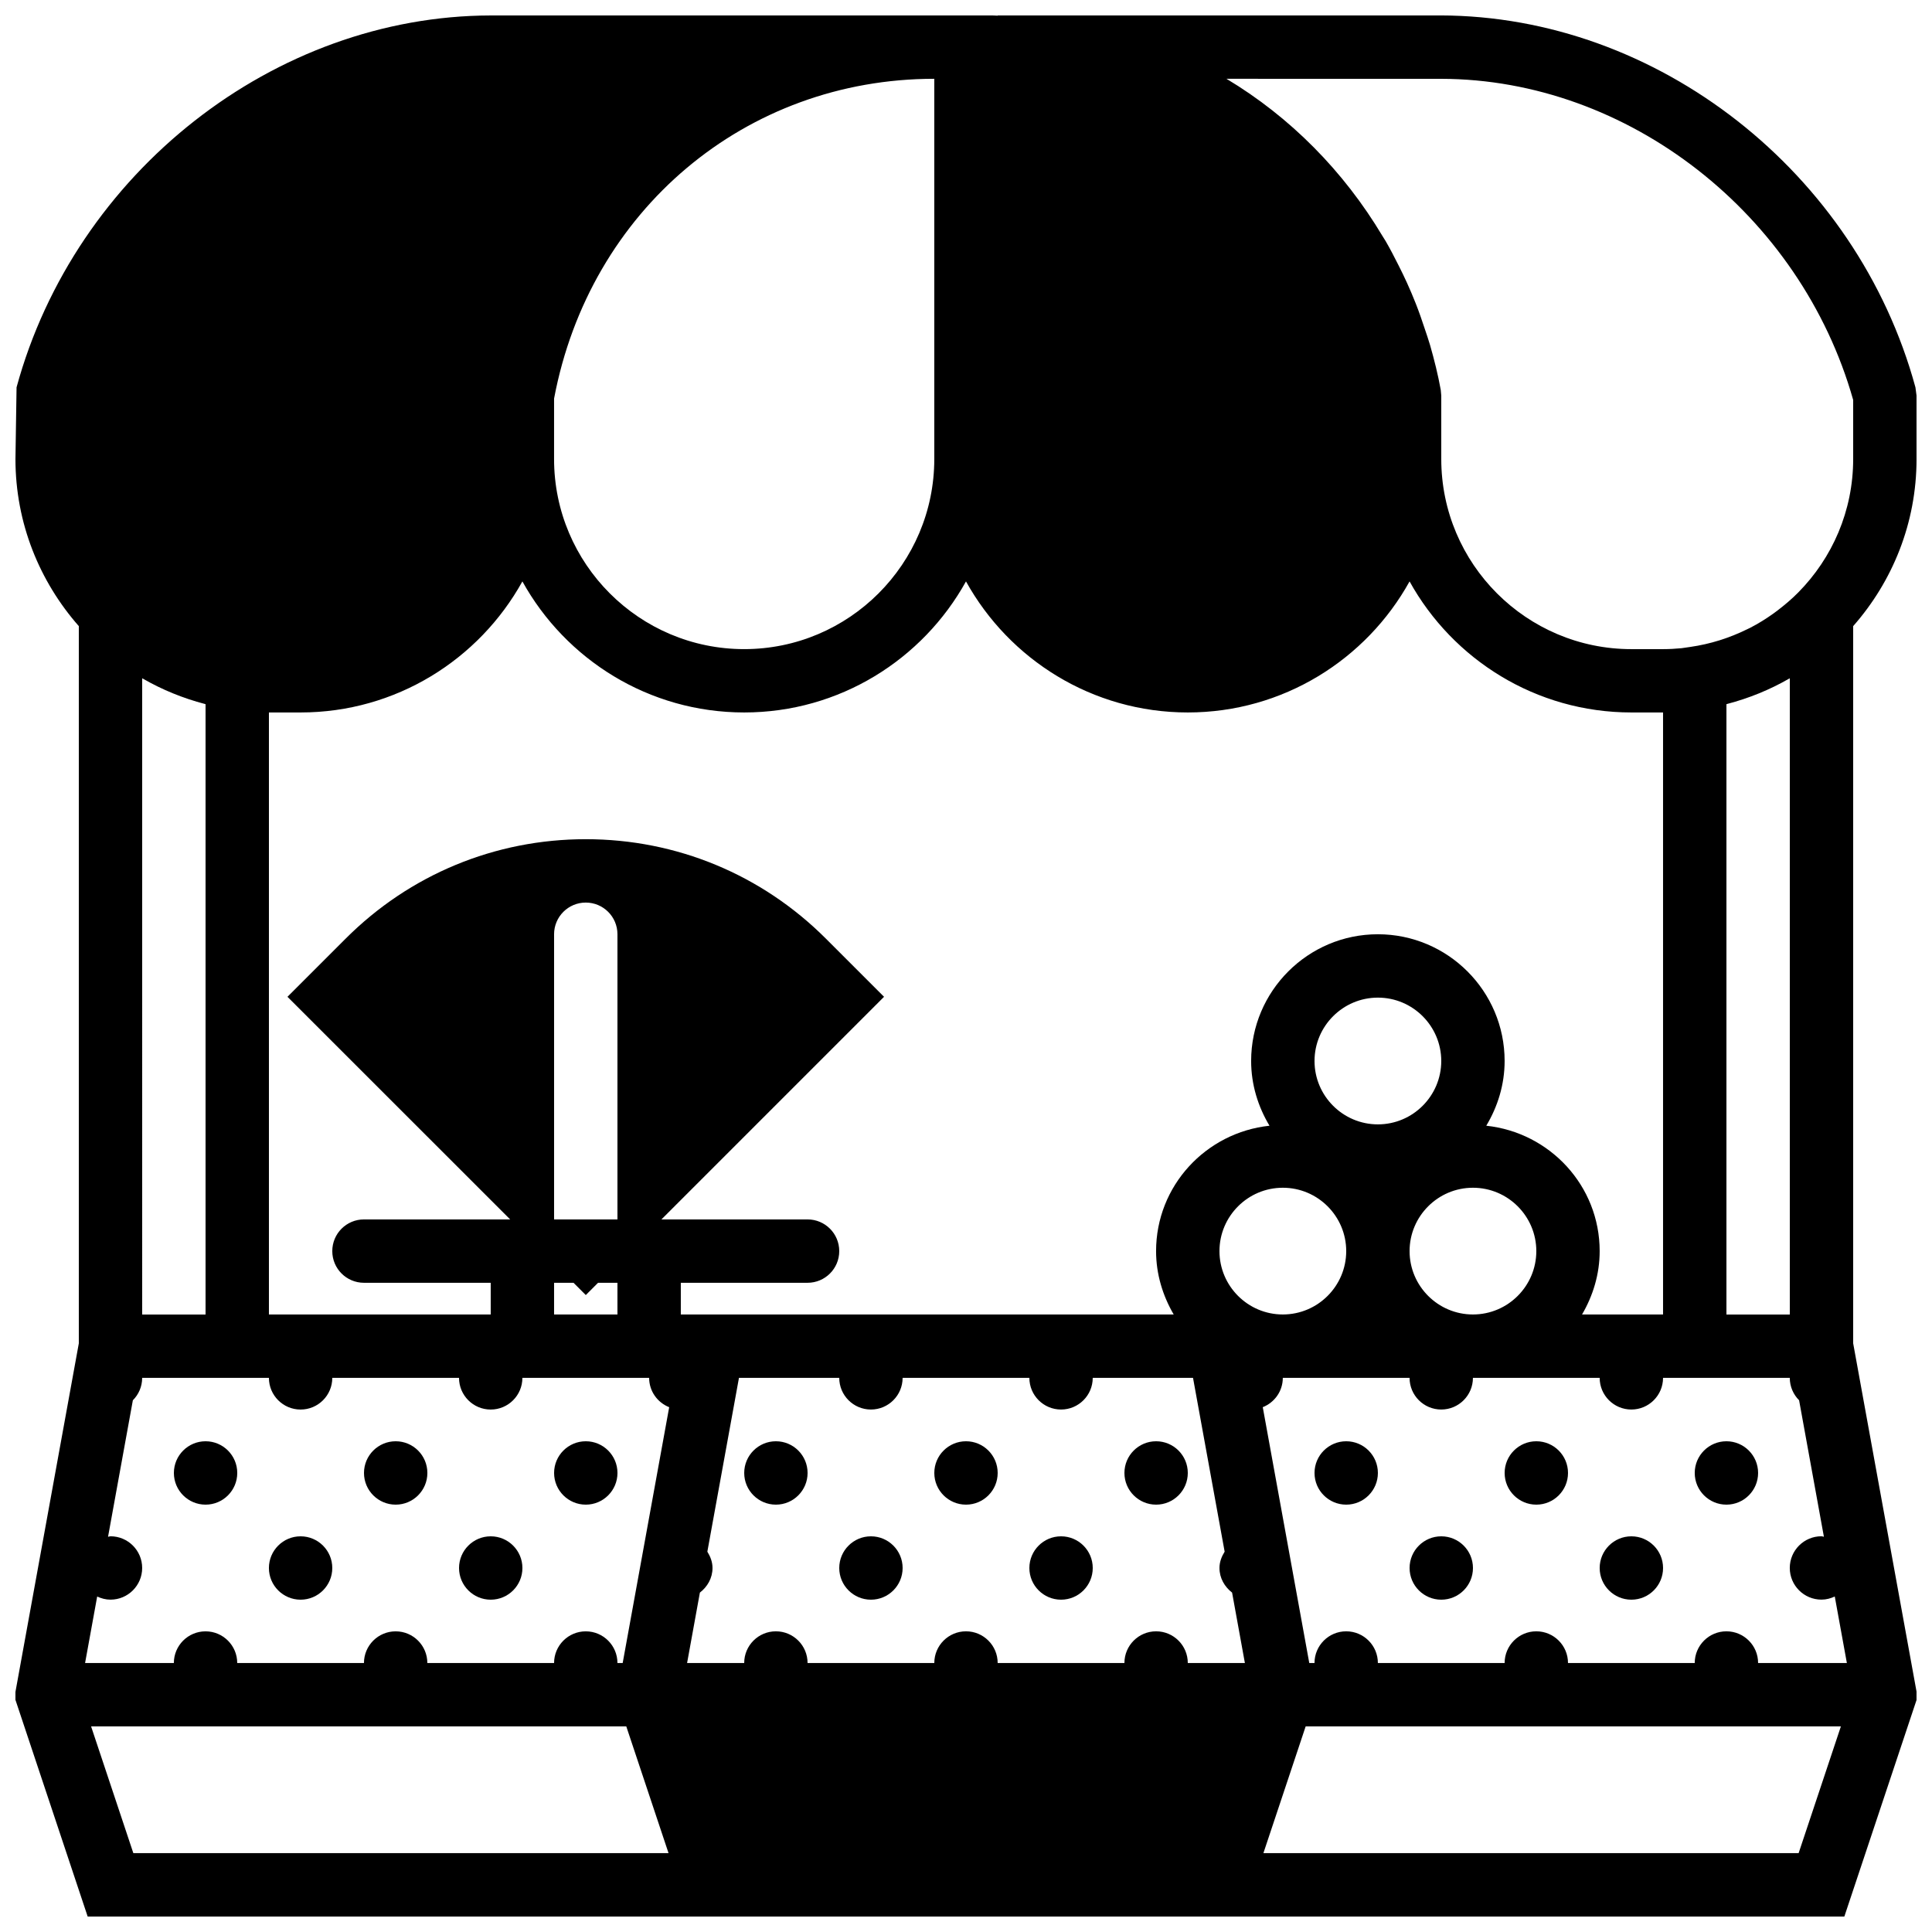 <?xml version="1.0" encoding="UTF-8"?>
<!-- Uploaded to: SVG Repo, www.svgrepo.com, Generator: SVG Repo Mixer Tools -->
<svg width="800px" height="800px" version="1.1" viewBox="144 144 512 512" xmlns="http://www.w3.org/2000/svg">
 <defs>
  <clipPath id="a">
   <path d="m148.09 148.09h503.81v503.81h-503.81z"/>
  </clipPath>
 </defs>
 <g clip-path="url(#a)">
  <path d="m635.11 500v-190.07c10.422-11.84 16.793-27.312 16.793-44.285v-16.793l-0.293-2.207c-15.527-57.008-68.367-98.445-125.86-98.555h-117.36v0.066c-0.504-0.008-1-0.066-1.512-0.066h-15.281l-117.56 0.008c-57.285 0.102-110.12 41.539-125.65 98.547l-0.293 19c0 16.973 6.375 32.445 16.793 44.285v190.07l-17.043 93.734 19.387 58.164h465.54l19.391-58.164zm-109.17-335.11c49.5 0.086 95.238 35.812 109.17 85.102v15.652c0 13.773-5.559 26.25-14.543 35.352-1.723 1.746-3.57 3.309-5.484 4.769-0.375 0.285-0.746 0.57-1.133 0.84-1.949 1.395-3.981 2.66-6.106 3.754-0.266 0.141-0.543 0.258-0.82 0.395-4.703 2.316-9.758 3.93-15.09 4.691l-2.316 0.336c-1.613 0.152-3.242 0.246-4.887 0.246h-8.398c-27.785 0-50.383-22.598-50.383-50.383v-16.793l-0.133-1.504c-0.73-4.031-1.711-7.969-2.82-11.84-0.43-1.484-0.941-2.922-1.422-4.375-0.746-2.266-1.52-4.516-2.391-6.715-0.73-1.855-1.512-3.68-2.328-5.484-0.703-1.543-1.434-3.055-2.199-4.559-1.098-2.191-2.223-4.367-3.449-6.484-0.262-0.453-0.555-0.879-0.832-1.332-10.27-17.191-24.453-31.547-41.348-41.676zm92.375 158.87v168.6h-16.793v-161.74c0.059-0.02 0.117-0.043 0.176-0.059 5.801-1.52 11.301-3.762 16.383-6.684 0.074-0.043 0.16-0.078 0.234-0.117zm-327.48-74.137c9.414-49.945 50.75-84.742 100.76-84.742v100.76c0 27.785-22.598 50.383-50.379 50.383-27.785 0-50.383-22.598-50.383-50.383zm-109.16 74.137c0.078 0.039 0.16 0.074 0.238 0.117 5.086 2.922 10.578 5.164 16.379 6.684 0.059 0.016 0.117 0.039 0.18 0.059v161.74h-16.797zm-2.34 311.34-11.195-33.586h141.83l11.199 33.586zm129.68-50.379h-1.387c0-4.637-3.762-8.398-8.395-8.398-4.637 0-8.398 3.762-8.398 8.398h-33.586c0-4.637-3.762-8.398-8.398-8.398s-8.398 3.762-8.398 8.398h-33.586c0-4.637-3.762-8.398-8.395-8.398-4.637 0-8.398 3.762-8.398 8.398h-23.527l3.207-17.625c1.082 0.504 2.258 0.828 3.527 0.828 4.633 0 8.395-3.762 8.395-8.395 0-4.637-3.762-8.398-8.395-8.398-0.227 0-0.422 0.109-0.648 0.137l6.574-36.176c1.52-1.52 2.469-3.617 2.469-5.945h33.59c0 4.637 3.762 8.398 8.395 8.398 4.637 0 8.398-3.762 8.398-8.398h33.586c0 4.637 3.762 8.398 8.398 8.398 4.633 0 8.395-3.762 8.395-8.398h33.59c0 3.543 2.207 6.543 5.312 7.777zm-13.023-100.77 3.25 3.25 3.25-3.25h5.137v8.398h-16.793v-8.398zm-5.156-16.793v-75.57c0-4.644 3.762-8.398 8.398-8.398 4.633 0 8.395 3.754 8.395 8.398v75.57zm33.586 25.191v-8.398h33.59c4.633 0 8.395-3.75 8.395-8.395 0-4.644-3.762-8.398-8.395-8.398h-38.727l58.996-58.996-15.391-15.391c-17.004-17.012-39.609-26.375-63.656-26.375-24.051 0-46.656 9.363-63.656 26.375l-15.395 15.391 59.016 58.996h-38.746c-4.633 0-8.395 3.754-8.395 8.398 0 4.644 3.762 8.395 8.395 8.395h33.59v8.398h-58.777v-159.54h8.395c25.277 0 47.316-14.039 58.777-34.73 11.465 20.691 33.504 34.73 58.781 34.73 25.273 0 47.312-14.039 58.777-34.73 11.461 20.691 33.5 34.73 58.777 34.73 25.273 0 47.316-14.039 58.777-34.73 11.461 20.691 33.504 34.73 58.777 34.73h8.398v159.54h-21.465c2.891-4.961 4.668-10.648 4.668-16.793 0-17.316-13.215-31.438-30.051-33.227 3.016-5.039 4.863-10.867 4.863-17.156 0-18.523-15.066-33.586-33.59-33.586s-33.586 15.062-33.586 33.586c0 6.289 1.848 12.117 4.863 17.156-16.836 1.789-30.055 15.91-30.055 33.227 0 6.144 1.781 11.832 4.668 16.793zm167.94-67.176c0-9.25 7.531-16.793 16.793-16.793s16.793 7.543 16.793 16.793c0 9.254-7.531 16.797-16.793 16.797s-16.793-7.543-16.793-16.797zm8.398 50.383c0 9.254-7.535 16.793-16.797 16.793-9.262 0-16.793-7.539-16.793-16.793 0-9.254 7.531-16.793 16.793-16.793 9.262 0 16.797 7.539 16.797 16.793zm33.586-16.793c9.262 0 16.793 7.539 16.793 16.793 0 9.254-7.531 16.793-16.793 16.793-9.262 0-16.793-7.539-16.793-16.793 0-9.254 7.531-16.793 16.793-16.793zm-75.57 125.95c0-4.637-3.762-8.398-8.398-8.398-4.633 0-8.395 3.762-8.395 8.398h-33.59c0-4.637-3.762-8.398-8.395-8.398-4.637 0-8.398 3.762-8.398 8.398h-33.586c0-4.637-3.762-8.398-8.398-8.398-4.633 0-8.395 3.762-8.395 8.398h-15.133l3.391-18.66c1.984-1.535 3.344-3.828 3.344-6.531 0-1.613-0.578-3.039-1.367-4.316l8.379-46.066h26.574c0 4.637 3.762 8.398 8.398 8.398 4.633 0 8.395-3.762 8.395-8.398h33.59c0 4.637 3.762 8.398 8.395 8.398 4.637 0 8.398-3.762 8.398-8.398h26.574l8.383 46.066c-0.789 1.277-1.371 2.703-1.371 4.316 0 2.703 1.363 4.996 3.344 6.531l3.391 18.66zm161.88 50.379h-141.84l11.199-33.586h141.84zm-10.742-50.379c0-4.637-3.762-8.398-8.395-8.398-4.637 0-8.398 3.762-8.398 8.398h-33.586c0-4.637-3.762-8.398-8.398-8.398-4.633 0-8.395 3.762-8.395 8.398h-33.59c0-4.637-3.762-8.398-8.395-8.398-4.637 0-8.398 3.762-8.398 8.398h-1.387l-12.324-67.797c3.106-1.234 5.312-4.234 5.312-7.777h33.59c0 4.637 3.762 8.398 8.395 8.398 4.637 0 8.398-3.762 8.398-8.398h33.586c0 4.637 3.762 8.398 8.398 8.398s8.398-3.762 8.398-8.398h33.586c0 2.328 0.949 4.426 2.469 5.945l6.574 36.176c-0.219-0.027-0.41-0.137-0.648-0.137-4.633 0-8.395 3.762-8.395 8.398 0 4.633 3.762 8.395 8.395 8.395 1.27 0 2.445-0.324 3.527-0.828l3.207 17.625z" fill-rule="evenodd"/>
 </g>
 <path d="m349.62 525.95c-4.633 0-8.395 3.762-8.395 8.398 0 4.637 3.762 8.398 8.395 8.398 4.637 0 8.398-3.762 8.398-8.398 0-4.637-3.762-8.398-8.398-8.398" fill-rule="evenodd"/>
 <path d="m400 525.95c-4.637 0-8.398 3.762-8.398 8.398 0 4.637 3.762 8.398 8.398 8.398 4.633 0 8.395-3.762 8.395-8.398 0-4.637-3.762-8.398-8.395-8.398" fill-rule="evenodd"/>
 <path d="m299.24 525.95c-4.637 0-8.398 3.762-8.398 8.398 0 4.637 3.762 8.398 8.398 8.398 4.633 0 8.395-3.762 8.395-8.398 0-4.637-3.762-8.398-8.395-8.398" fill-rule="evenodd"/>
 <path d="m198.48 525.95c-4.637 0-8.398 3.762-8.398 8.398 0 4.637 3.762 8.398 8.398 8.398 4.633 0 8.395-3.762 8.395-8.398 0-4.637-3.762-8.398-8.395-8.398" fill-rule="evenodd"/>
 <path d="m248.86 525.95c-4.637 0-8.398 3.762-8.398 8.398 0 4.637 3.762 8.398 8.398 8.398s8.398-3.762 8.398-8.398c0-4.637-3.762-8.398-8.398-8.398" fill-rule="evenodd"/>
 <path d="m601.52 525.95c-4.637 0-8.398 3.762-8.398 8.398 0 4.637 3.762 8.398 8.398 8.398 4.633 0 8.395-3.762 8.395-8.398 0-4.637-3.762-8.398-8.395-8.398" fill-rule="evenodd"/>
 <path d="m551.14 525.95c-4.633 0-8.395 3.762-8.395 8.398 0 4.637 3.762 8.398 8.395 8.398 4.637 0 8.398-3.762 8.398-8.398 0-4.637-3.762-8.398-8.398-8.398" fill-rule="evenodd"/>
 <path d="m450.38 525.95c-4.633 0-8.395 3.762-8.395 8.398 0 4.637 3.762 8.398 8.395 8.398 4.637 0 8.398-3.762 8.398-8.398 0-4.637-3.762-8.398-8.398-8.398" fill-rule="evenodd"/>
 <path d="m500.76 525.95c-4.637 0-8.398 3.762-8.398 8.398 0 4.637 3.762 8.398 8.398 8.398 4.633 0 8.395-3.762 8.395-8.398 0-4.637-3.762-8.398-8.395-8.398" fill-rule="evenodd"/>
 <path d="m374.81 551.14c-4.637 0-8.398 3.762-8.398 8.398 0 4.633 3.762 8.395 8.398 8.395 4.633 0 8.395-3.762 8.395-8.395 0-4.637-3.762-8.398-8.395-8.398" fill-rule="evenodd"/>
 <path d="m223.66 551.14c-4.633 0-8.395 3.762-8.395 8.398 0 4.633 3.762 8.395 8.395 8.395 4.637 0 8.398-3.762 8.398-8.395 0-4.637-3.762-8.398-8.398-8.398" fill-rule="evenodd"/>
 <path d="m274.05 551.14c-4.637 0-8.398 3.762-8.398 8.398 0 4.633 3.762 8.395 8.398 8.395 4.633 0 8.395-3.762 8.395-8.395 0-4.637-3.762-8.398-8.395-8.398" fill-rule="evenodd"/>
 <path d="m576.33 551.14c-4.637 0-8.398 3.762-8.398 8.398 0 4.633 3.762 8.395 8.398 8.395s8.398-3.762 8.398-8.395c0-4.637-3.762-8.398-8.398-8.398" fill-rule="evenodd"/>
 <path d="m425.19 551.14c-4.633 0-8.395 3.762-8.395 8.398 0 4.633 3.762 8.395 8.395 8.395 4.637 0 8.398-3.762 8.398-8.395 0-4.637-3.762-8.398-8.398-8.398" fill-rule="evenodd"/>
 <path d="m525.95 551.14c-4.633 0-8.395 3.762-8.395 8.398 0 4.633 3.762 8.395 8.395 8.395 4.637 0 8.398-3.762 8.398-8.395 0-4.637-3.762-8.398-8.398-8.398" fill-rule="evenodd"/>
</svg>